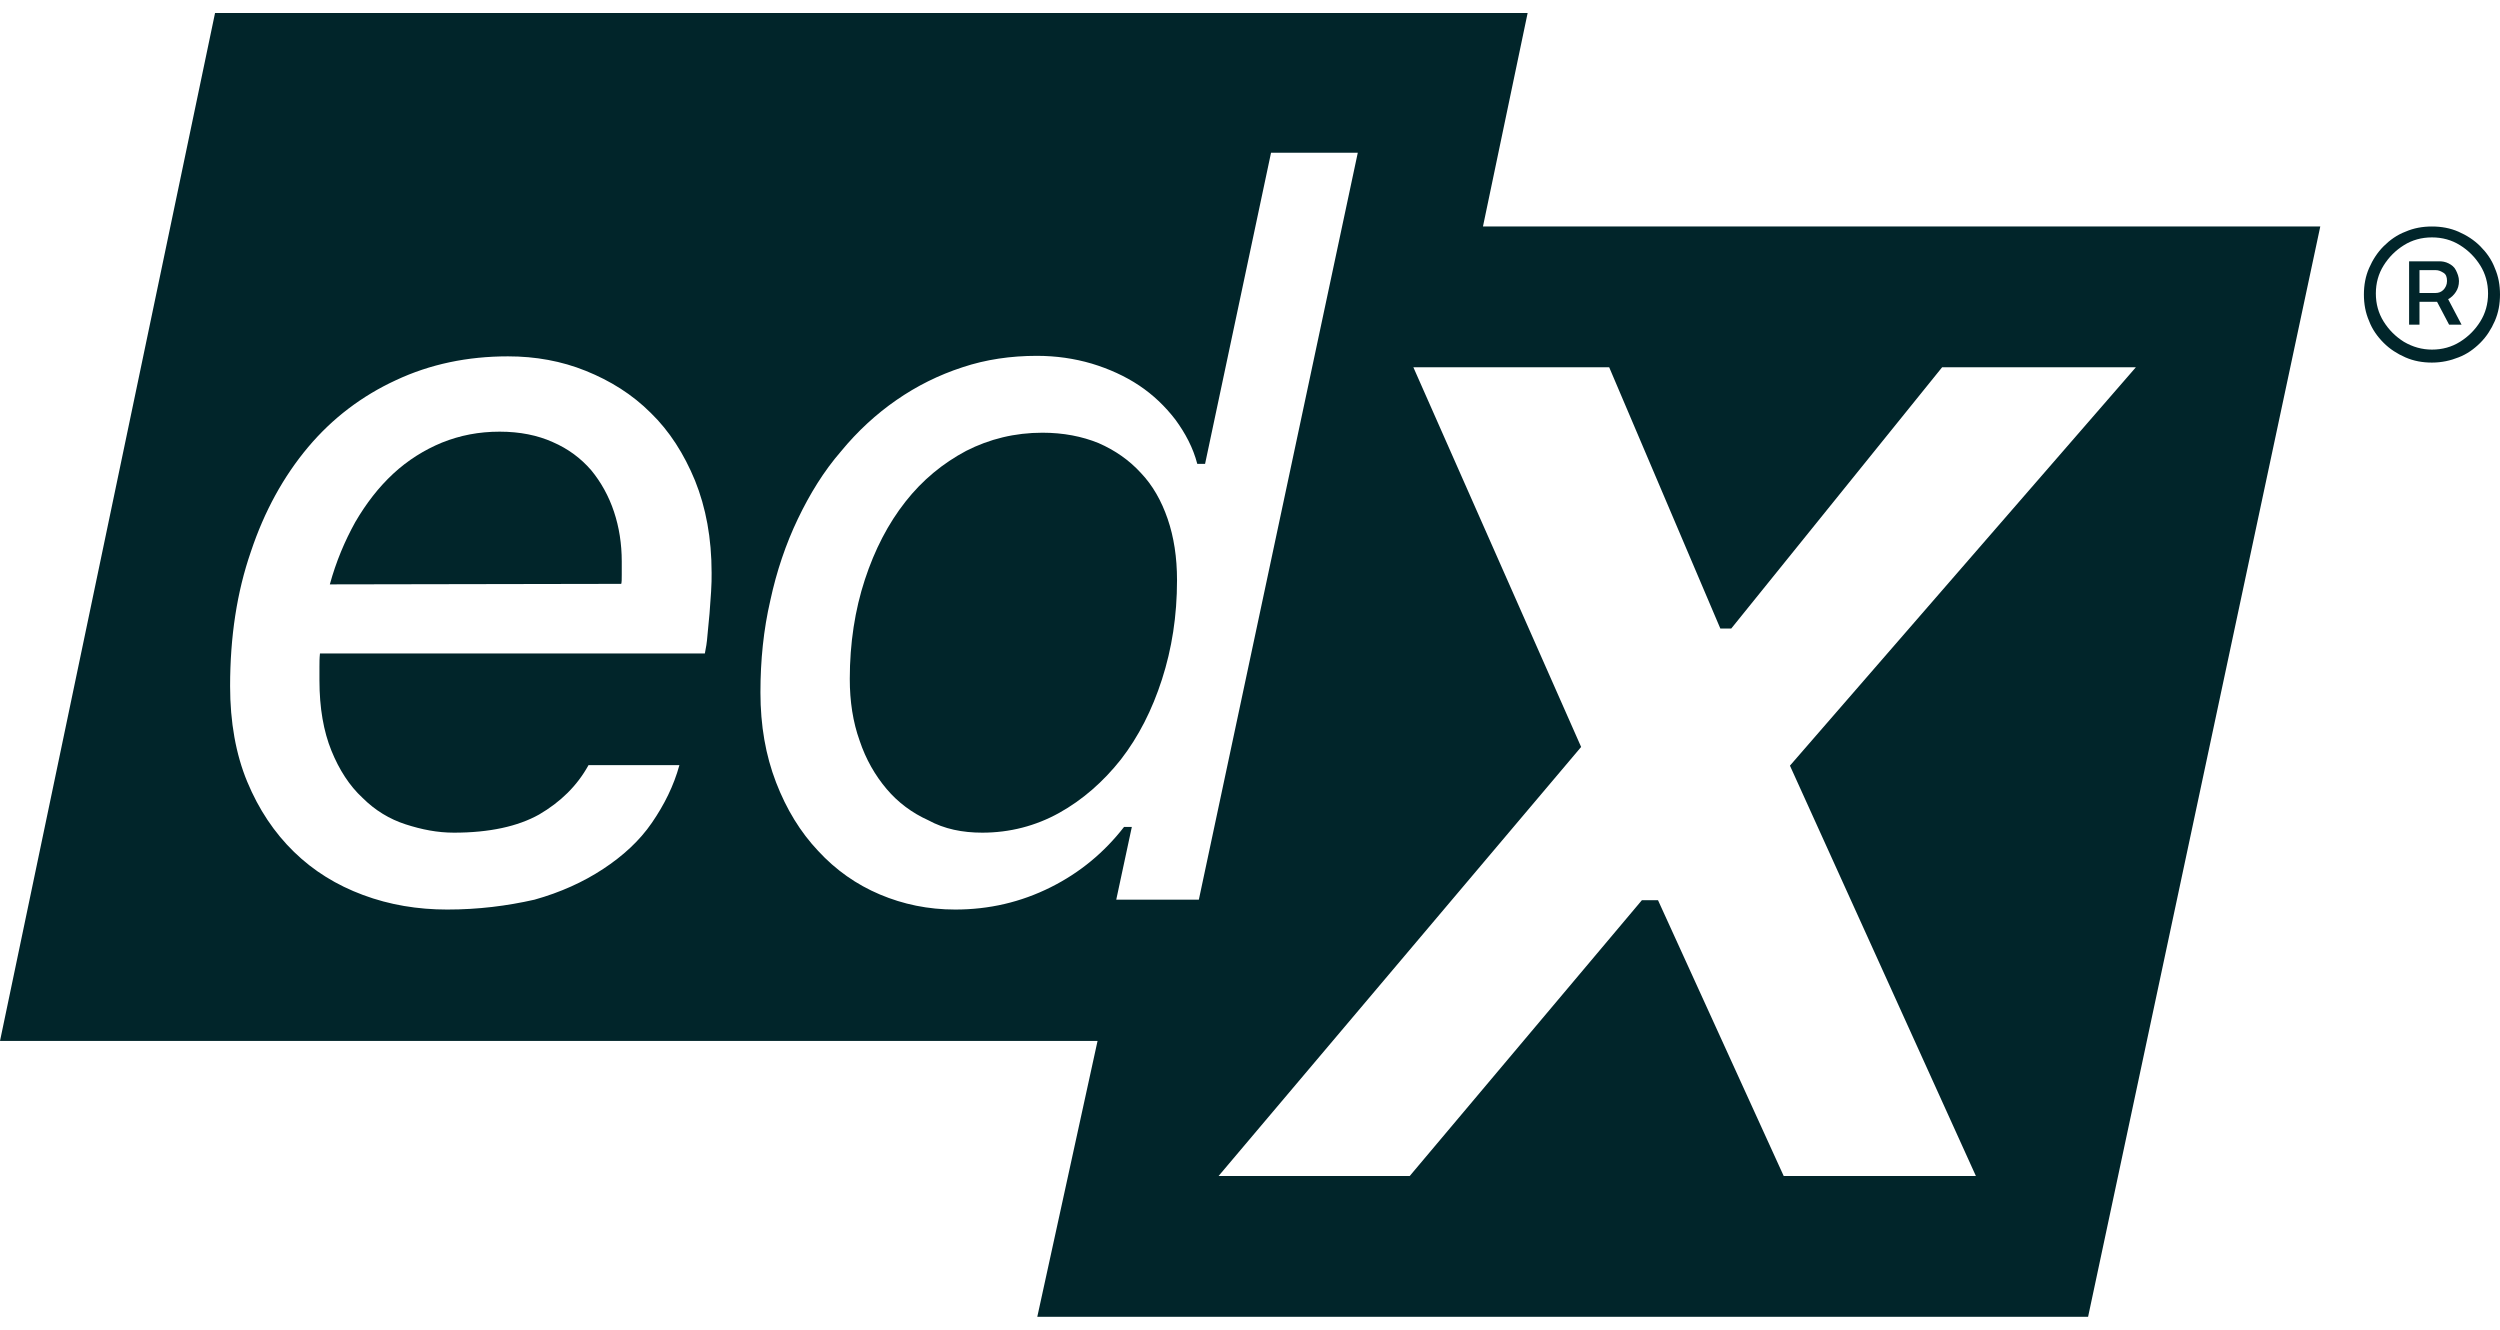 <?xml version="1.0" encoding="UTF-8"?><svg id="Layer_2" xmlns="http://www.w3.org/2000/svg" width="47" height="25" viewBox="0 0 481.3 251"><g id="katman_1"><path d="m219.6,88.5c-2.2-2.4-4.9-4.3-8.1-5.7-3.2-1.3-6.8-2-10.8-2-5.3,0-10.2,1.2-14.7,3.5-4.5,2.4-8.4,5.6-11.7,9.8-3.3,4.2-5.9,9.2-7.8,15-1.9,5.8-2.9,12.2-2.9,19.1,0,4.3.6,8.3,1.9,11.9,1.2,3.6,3,6.7,5.2,9.3,2.2,2.6,4.9,4.6,8,6,3.1,1.7,6.6,2.4,10.4,2.4,5.3,0,10.3-1.3,14.8-3.8s8.5-6,11.9-10.3c3.4-4.4,6-9.5,7.9-15.4,1.9-5.9,2.9-12.2,2.9-19.1,0-4.4-.6-8.3-1.8-11.8-1.2-3.5-2.9-6.5-5.2-8.9Z" fill="#01252a"/><path d="m113.8,88c-2-2.3-4.4-4.1-7.4-5.4-2.9-1.3-6.3-2-10.2-2-4,0-7.6.7-11.1,2.1-3.4,1.4-6.6,3.4-9.4,6-2.8,2.6-5.2,5.7-7.3,9.3-2,3.6-3.7,7.6-4.9,12l56.1-.1c.1-.3.1-.9.1-1.8v-2.5c0-3.4-.5-6.6-1.5-9.6s-2.5-5.7-4.4-8Z" fill="#01252a"/><path d="m294.1,0H41.4L0,197.9h211.3l-11.6,53.1h202.3l44.7-209.9h-161.2L294.1,0Zm-157.2,111.4c-.1,1.4-.2,2.8-.3,4.2-.1,1.4-.3,2.8-.4,4.2-.1,1.4-.3,2.5-.5,3.5H61.6c-.1.9-.1,1.8-.1,2.6v2.6c0,5.3.8,9.8,2.3,13.5,1.5,3.7,3.5,6.8,6,9.1,2.4,2.4,5.2,4.1,8.3,5.1,3.1,1,6.1,1.6,9.3,1.6,6.8,0,12.3-1.2,16.4-3.5,4.1-2.4,7.3-5.5,9.5-9.5h17.5c-1.1,4-2.9,7.6-5.3,11.1s-5.6,6.4-9.4,8.9-8.2,4.5-13.2,5.9c-5.3,1.2-10.8,1.9-16.8,1.9-5.7,0-11.1-.9-16.2-2.8-5.1-1.9-9.5-4.6-13.3-8.3s-6.8-8.2-9-13.5-3.3-11.5-3.3-18.4c0-9.5,1.3-18.1,4-25.9,2.6-7.8,6.3-14.5,11-20.1,4.7-5.6,10.4-9.9,16.9-12.9,6.6-3.1,13.8-4.6,21.6-4.6,5.3,0,10.3.9,15,2.8,4.7,1.9,8.9,4.5,12.5,8.1,3.6,3.5,6.4,7.9,8.5,13,2.1,5.2,3.2,11.1,3.2,17.8,0,1,0,2.2-.1,3.6Zm78,59.3l3-14h-1.5c-3.8,4.9-8.5,8.8-14.1,11.6-5.8,2.9-11.9,4.3-18.4,4.3-5.2,0-10-1-14.5-2.9-4.5-1.9-8.5-4.7-11.9-8.4-3.4-3.6-6.1-8-8.1-13.2-2-5.2-3-10.9-3-17.3,0-6.2.6-12.1,1.9-17.7,1.2-5.6,3-10.9,5.3-15.7,2.3-4.8,5-9.2,8.3-13,3.2-3.9,6.8-7.2,10.7-9.9,3.9-2.7,8.1-4.8,12.7-6.3,4.5-1.5,9.3-2.2,14.3-2.2,3.7,0,7.2.5,10.6,1.5,3.3,1,6.4,2.4,9.1,4.2s5,4,7,6.6c1.9,2.6,3.4,5.4,4.2,8.5h1.5l12.7-59.9h16.7l-30.6,143.8h-15.9Zm94.9-102.5l21.4,50.3h2.1l40.6-50.3h37.3l-66.6,76.7,35.8,79h-37l-24.2-53.1h-3.1l-44.7,53.1h-36.8l69.8-82.6-32.3-73.1h37.7Z" fill="#01252a"/><path d="m472.8,53.7c.4-.6.6-1.3.6-2.1s-.3-1.5-.6-2.1c-.3-.6-.8-1-1.4-1.3s-1.2-.4-1.8-.4h-5.8v12.2h2v-4.4h3.384l2.316,4.4h2.4l-2.584-4.91c.593-.301,1.088-.796,1.484-1.39Zm-2.4-.4c-.4.4-.9.6-1.5.6h-3.1v-4.4h3.1c.6,0,1,.2,1.5.5.5.3.7.8.7,1.6,0,.7-.3,1.3-.7,1.7Z" fill="#01252a"/><path d="m480.3,49.1c-.6-1.6-1.6-3-2.8-4.2s-2.6-2.1-4.2-2.8-3.3-1-5.1-1-3.5.3-5.1,1c-1.6.6-3,1.6-4.2,2.8s-2.1,2.6-2.8,4.2c-.7,1.6-1,3.3-1,5.1s.3,3.5,1,5.1c.6,1.6,1.6,3,2.8,4.2,1.2,1.2,2.6,2.1,4.2,2.8s3.3,1,5.1,1c1.9,0,3.6-.4,5.1-1,1.6-.6,3-1.6,4.2-2.8,1.2-1.2,2.1-2.6,2.8-4.2.7-1.6,1-3.3,1-5.1s-.3-3.5-1-5.1Zm-2.8,10.3c-1,1.6-2.3,2.9-3.9,3.9s-3.4,1.5-5.4,1.5c-1.9,0-3.7-.5-5.4-1.5-1.6-1-2.9-2.3-3.9-3.9-1-1.6-1.5-3.4-1.5-5.4s.5-3.8,1.5-5.4c1-1.6,2.3-2.9,3.9-3.9,1.6-1,3.4-1.5,5.4-1.5s3.8.5,5.4,1.5c1.6,1,2.9,2.3,3.9,3.9,1,1.6,1.5,3.4,1.5,5.4s-.5,3.8-1.5,5.4Z" fill="#01252a"/></g></svg>
